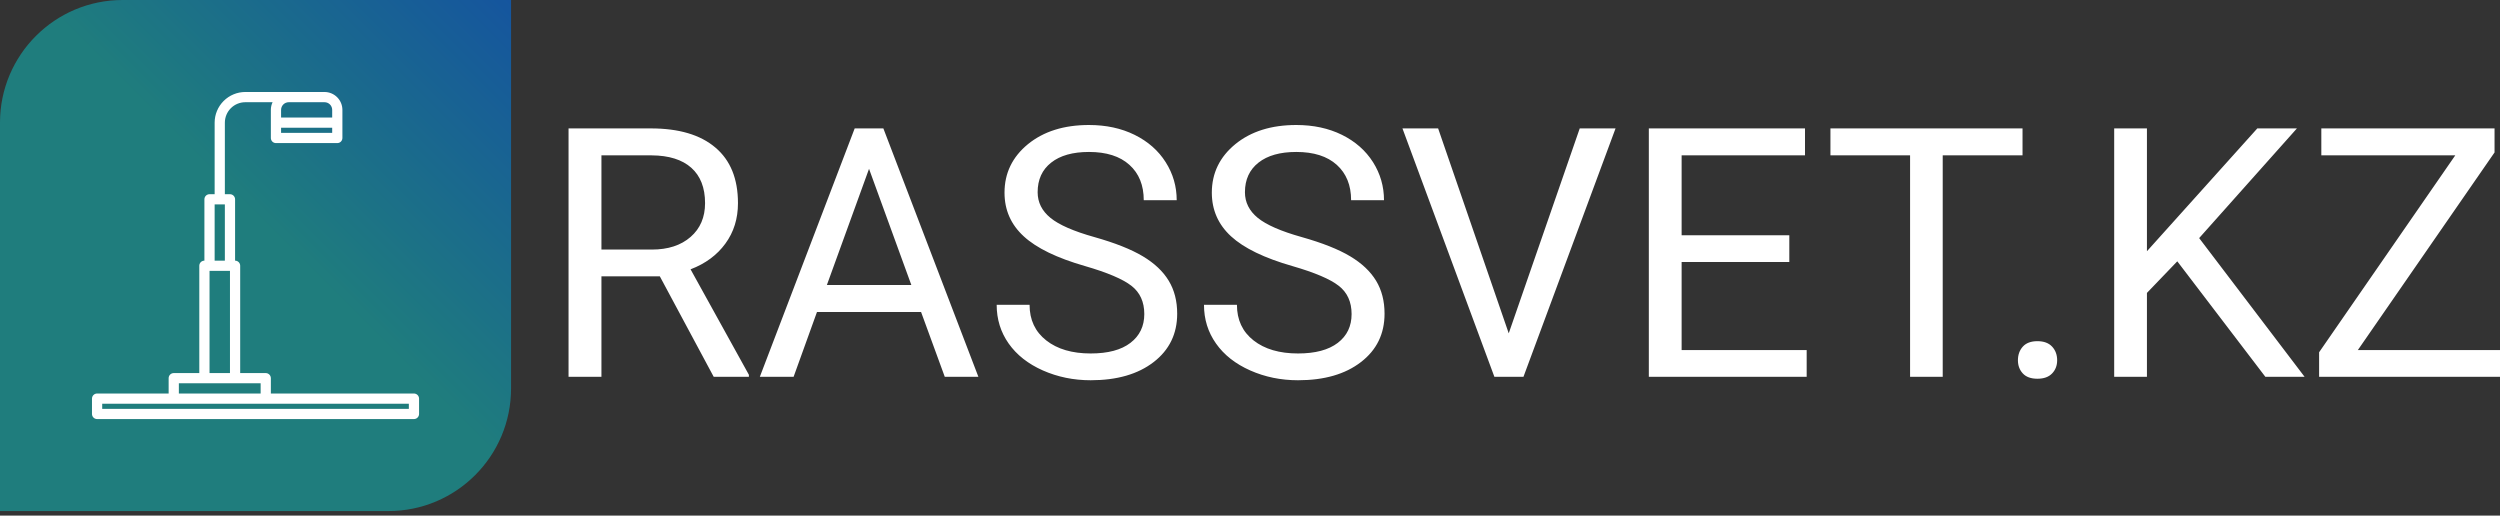 <svg width="160" height="33" viewBox="0 0 160 33" fill="none" xmlns="http://www.w3.org/2000/svg">
<rect x="0" y="0" width="160" height="33" fill="#333333" stroke="none"/>
<path d="M7.85 0H32.708V24.858C32.708 29.194 29.194 32.708 24.858 32.708H0V7.85C0 3.514 3.514 0 7.85 0Z" fill="url(#paint0_linear_2207_209)"/>
<path d="M26.493 25.185H17.335V24.204C17.334 24.117 17.3 24.034 17.239 23.973C17.177 23.911 17.094 23.877 17.007 23.877H15.372V17.008C15.372 16.922 15.338 16.838 15.276 16.777C15.215 16.716 15.132 16.681 15.045 16.681V12.756C15.045 12.669 15.01 12.586 14.949 12.525C14.888 12.464 14.805 12.429 14.718 12.429H14.391V7.85C14.391 7.503 14.529 7.171 14.774 6.925C15.02 6.68 15.352 6.542 15.699 6.542H17.446H17.445C17.372 6.695 17.334 6.863 17.335 7.032V8.831C17.335 8.918 17.369 9.001 17.43 9.063C17.492 9.124 17.575 9.158 17.662 9.158H21.587C21.673 9.158 21.756 9.124 21.818 9.063C21.879 9.001 21.914 8.918 21.914 8.831V7.032C21.913 6.729 21.793 6.438 21.578 6.223C21.363 6.008 21.072 5.888 20.769 5.887H15.699C15.179 5.888 14.68 6.095 14.312 6.463C13.944 6.831 13.737 7.33 13.737 7.85V12.429H13.41C13.229 12.429 13.082 12.575 13.082 12.756V16.681C12.902 16.681 12.755 16.828 12.755 17.008V23.877H11.12C10.939 23.877 10.793 24.023 10.793 24.204V25.185H6.214C6.033 25.185 5.887 25.331 5.887 25.512V26.493C5.887 26.58 5.921 26.663 5.983 26.725C6.044 26.786 6.127 26.82 6.214 26.82H26.493C26.579 26.82 26.663 26.786 26.724 26.725C26.785 26.663 26.82 26.58 26.82 26.494V25.512C26.82 25.425 26.785 25.342 26.724 25.281C26.663 25.22 26.579 25.185 26.493 25.185ZM17.989 7.032C17.989 6.902 18.041 6.777 18.133 6.685C18.225 6.593 18.349 6.542 18.479 6.542H20.769C20.899 6.542 21.024 6.593 21.116 6.685C21.208 6.777 21.26 6.902 21.26 7.032V7.523H17.989L17.989 7.032ZM17.989 8.177H21.26V8.504H17.989V8.177ZM13.737 13.083H14.391V16.681H13.737V13.083ZM13.41 17.335H14.718V23.877H13.41V17.335ZM11.447 24.531H16.681V25.185H11.447V24.531ZM26.166 26.166H6.541V25.839H26.166L26.166 26.166Z" fill="white"/>
<path d="M42.229 17.686L45.678 24.117H47.929V23.986L44.196 17.236C45.148 16.873 45.893 16.322 46.426 15.588C46.963 14.854 47.23 13.991 47.23 13.001C47.23 11.442 46.748 10.255 45.782 9.441C44.819 8.623 43.441 8.218 41.651 8.218H36.387V24.117H38.492V17.686H42.229ZM38.492 15.972V9.943H41.706C42.811 9.95 43.659 10.216 44.245 10.739C44.83 11.262 45.124 12.017 45.124 13.001C45.124 13.901 44.816 14.625 44.2 15.162C43.583 15.702 42.755 15.972 41.717 15.972H38.492ZM58.949 19.969L60.466 24.117H62.617L56.535 8.218H54.7L48.629 24.117H50.79L52.286 19.969H58.949ZM52.92 18.241L55.618 10.805L58.326 18.241H52.92ZM69.443 17.029C70.876 17.444 71.867 17.866 72.414 18.293C72.961 18.718 73.235 19.321 73.235 20.1C73.235 20.876 72.937 21.492 72.348 21.943C71.759 22.396 70.911 22.622 69.803 22.622C68.618 22.622 67.669 22.344 66.96 21.787C66.249 21.229 65.893 20.471 65.893 19.508H63.787C63.787 20.433 64.043 21.26 64.556 21.988C65.069 22.715 65.799 23.29 66.745 23.709C67.694 24.128 68.712 24.336 69.803 24.336C71.486 24.336 72.829 23.948 73.834 23.172C74.838 22.396 75.34 21.364 75.34 20.076C75.34 19.269 75.16 18.566 74.8 17.97C74.44 17.371 73.886 16.848 73.141 16.402C72.393 15.955 71.361 15.546 70.038 15.172C68.719 14.802 67.78 14.393 67.233 13.946C66.682 13.496 66.409 12.949 66.409 12.301C66.409 11.494 66.696 10.861 67.275 10.407C67.853 9.95 68.66 9.725 69.695 9.725C70.807 9.725 71.673 9.998 72.282 10.549C72.895 11.1 73.2 11.854 73.2 12.814H75.309C75.309 11.934 75.074 11.12 74.603 10.379C74.135 9.638 73.47 9.053 72.615 8.63C71.759 8.208 70.786 8 69.695 8C68.092 8 66.793 8.409 65.789 9.226C64.788 10.047 64.289 11.082 64.289 12.332C64.289 13.441 64.698 14.372 65.519 15.124C66.336 15.879 67.645 16.512 69.443 17.029ZM82.713 17.029C84.147 17.444 85.138 17.866 85.681 18.293C86.228 18.718 86.502 19.321 86.502 20.1C86.502 20.876 86.208 21.492 85.619 21.943C85.027 22.396 84.178 22.622 83.073 22.622C81.886 22.622 80.937 22.344 80.227 21.787C79.517 21.229 79.164 20.471 79.164 19.508H77.055C77.055 20.433 77.311 21.26 77.827 21.988C78.339 22.715 79.07 23.29 80.016 23.709C80.961 24.128 81.979 24.336 83.073 24.336C84.753 24.336 86.097 23.948 87.101 23.172C88.109 22.396 88.611 21.364 88.611 20.076C88.611 19.269 88.431 18.566 88.071 17.97C87.707 17.371 87.157 16.848 86.409 16.402C85.664 15.955 84.629 15.546 83.309 15.172C81.986 14.802 81.051 14.393 80.5 13.946C79.95 13.496 79.676 12.949 79.676 12.301C79.676 11.494 79.967 10.861 80.545 10.407C81.124 9.95 81.931 9.725 82.963 9.725C84.078 9.725 84.94 9.998 85.553 10.549C86.163 11.1 86.471 11.854 86.471 12.814H88.576C88.576 11.934 88.341 11.12 87.874 10.379C87.403 9.638 86.741 9.053 85.886 8.63C85.03 8.208 84.057 8 82.963 8C81.363 8 80.061 8.409 79.06 9.226C78.059 10.047 77.557 11.082 77.557 12.332C77.557 13.441 77.969 14.372 78.786 15.124C79.607 15.879 80.912 16.512 82.713 17.029ZM96.559 21.333L92.04 8.218H89.757L95.641 24.117H97.501L103.395 8.218H101.103L96.559 21.333ZM114.516 16.769V15.055H107.624V9.943H115.52V8.218H105.525V24.117H115.627V22.403H107.624V16.769H114.516ZM129.442 9.943V8.218H117.148V9.943H122.245V24.117H124.334V9.943H129.442ZM129.147 23.058C129.147 23.394 129.251 23.674 129.459 23.899C129.667 24.125 129.979 24.239 130.394 24.239C130.81 24.239 131.121 24.125 131.336 23.899C131.551 23.674 131.658 23.394 131.658 23.058C131.658 22.708 131.551 22.417 131.336 22.185C131.121 21.953 130.81 21.835 130.394 21.835C129.979 21.835 129.667 21.953 129.459 22.185C129.251 22.417 129.147 22.708 129.147 23.058ZM139.346 16.724L144.984 24.117H147.495L140.746 15.238L147.003 8.218H144.468L137.404 16.079V8.218H135.308V24.117H137.404V18.746L139.346 16.724ZM150.903 22.403L159.651 9.756V8.218H148.565V9.943H157.137L148.423 22.545V24.117H160.001V22.403H150.903Z" fill="white"/>
<defs>
<linearGradient id="paint0_linear_2207_209" x1="0" y1="32.708" x2="32.708" y2="0" gradientUnits="userSpaceOnUse">
<stop offset="0.537" stop-color="#1F7D7D"/>
<stop offset="1" stop-color="#15559E"/>
</linearGradient>
</defs>
</svg>
